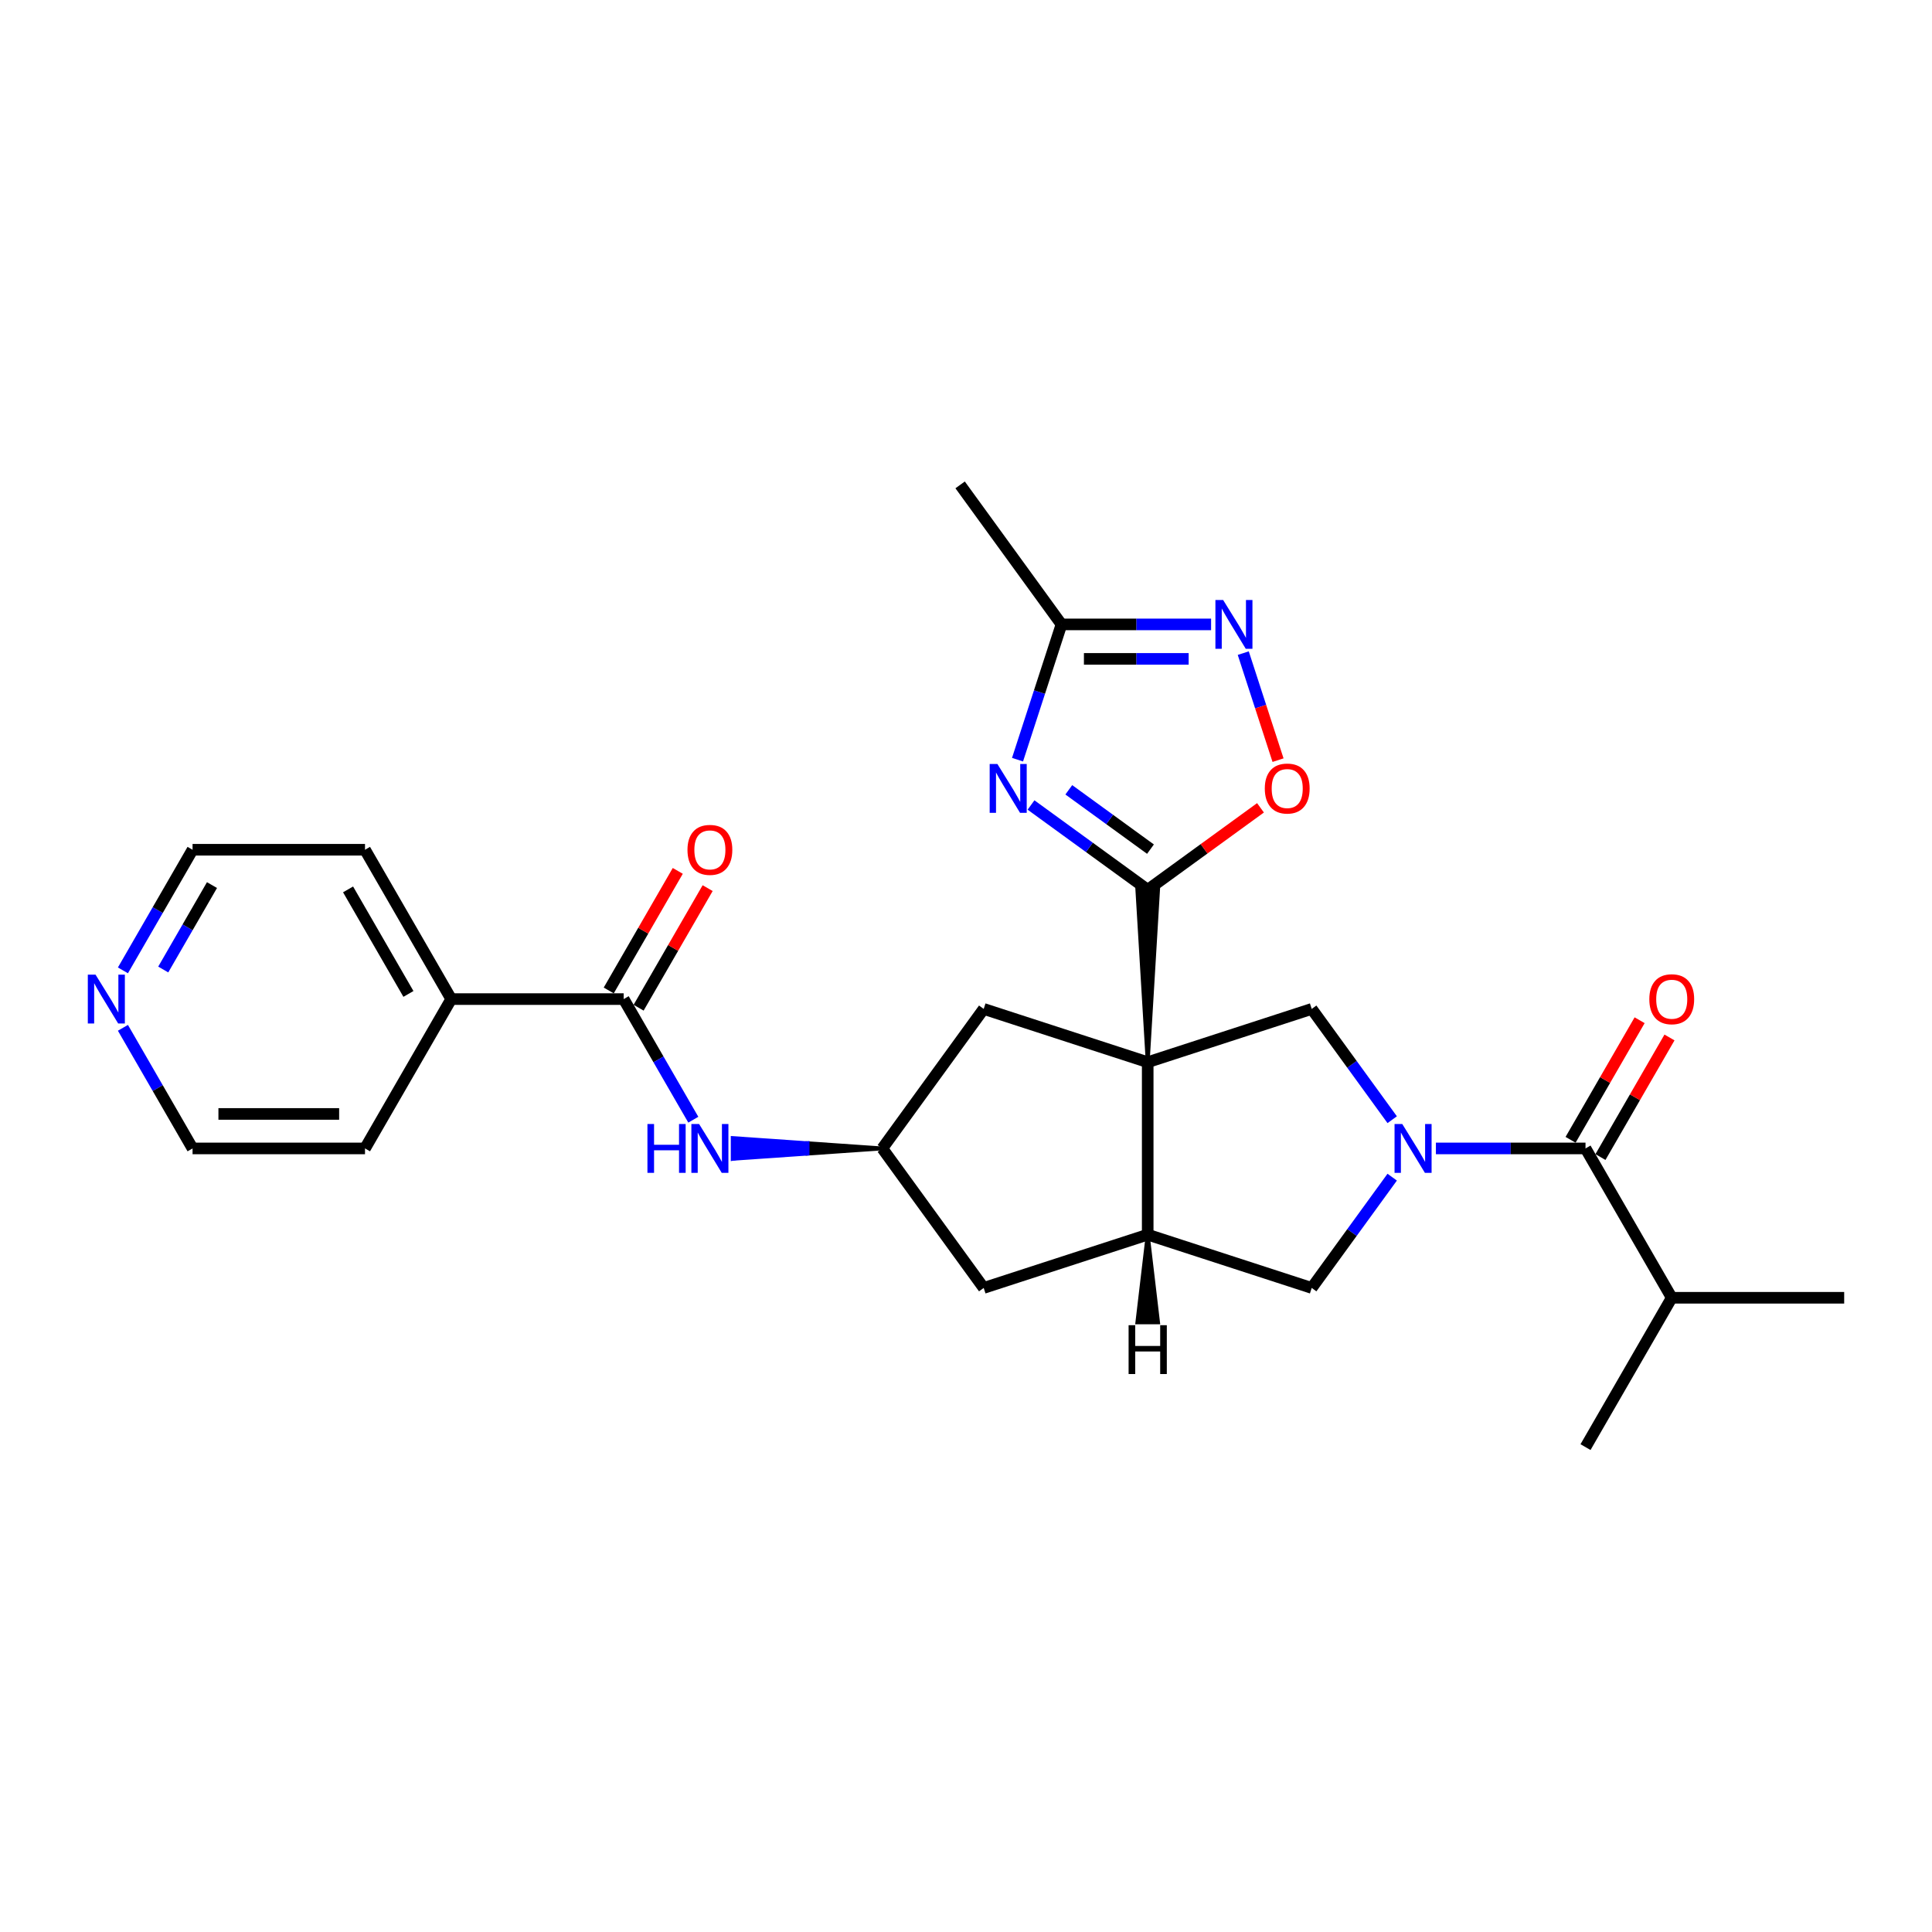 <?xml version='1.0' encoding='iso-8859-1'?>
<svg version='1.1' baseProfile='full'
              xmlns='http://www.w3.org/2000/svg'
                      xmlns:rdkit='http://www.rdkit.org/xml'
                      xmlns:xlink='http://www.w3.org/1999/xlink'
                  xml:space='preserve'
width='1000px' height='1000px' viewBox='0 0 1000 1000'>
<!-- END OF HEADER -->
<rect style='opacity:1.0;fill:#FFFFFF;stroke:none' width='1000' height='1000' x='0' y='0'> </rect>
<path class='bond-0' d='M 594.05,549.797 L 599.406,460.54 L 588.695,460.54 Z' style='fill:#000000;fill-rule:evenodd;fill-opacity:1;stroke:#000000;stroke-width:2px;stroke-linecap:butt;stroke-linejoin:miter;stroke-opacity:1;' />
<path class='bond-3' d='M 594.05,549.797 L 678.939,522.215' style='fill:none;fill-rule:evenodd;stroke:#000000;stroke-width:6px;stroke-linecap:butt;stroke-linejoin:miter;stroke-opacity:1' />
<path class='bond-4' d='M 594.05,549.797 L 594.05,639.054' style='fill:none;fill-rule:evenodd;stroke:#000000;stroke-width:6px;stroke-linecap:butt;stroke-linejoin:miter;stroke-opacity:1' />
<path class='bond-12' d='M 594.05,549.797 L 509.162,522.215' style='fill:none;fill-rule:evenodd;stroke:#000000;stroke-width:6px;stroke-linecap:butt;stroke-linejoin:miter;stroke-opacity:1' />
<path class='bond-2' d='M 594.05,460.54 L 563.854,438.601' style='fill:none;fill-rule:evenodd;stroke:#000000;stroke-width:6px;stroke-linecap:butt;stroke-linejoin:miter;stroke-opacity:1' />
<path class='bond-2' d='M 563.854,438.601 L 533.657,416.662' style='fill:none;fill-rule:evenodd;stroke:#0000FF;stroke-width:6px;stroke-linecap:butt;stroke-linejoin:miter;stroke-opacity:1' />
<path class='bond-2' d='M 595.484,439.516 L 574.347,424.159' style='fill:none;fill-rule:evenodd;stroke:#000000;stroke-width:6px;stroke-linecap:butt;stroke-linejoin:miter;stroke-opacity:1' />
<path class='bond-2' d='M 574.347,424.159 L 553.209,408.801' style='fill:none;fill-rule:evenodd;stroke:#0000FF;stroke-width:6px;stroke-linecap:butt;stroke-linejoin:miter;stroke-opacity:1' />
<path class='bond-7' d='M 594.05,460.54 L 623.238,439.334' style='fill:none;fill-rule:evenodd;stroke:#000000;stroke-width:6px;stroke-linecap:butt;stroke-linejoin:miter;stroke-opacity:1' />
<path class='bond-7' d='M 623.238,439.334 L 652.426,418.127' style='fill:none;fill-rule:evenodd;stroke:#FF0000;stroke-width:6px;stroke-linecap:butt;stroke-linejoin:miter;stroke-opacity:1' />
<path class='bond-1' d='M 720.599,579.555 L 699.769,550.885' style='fill:none;fill-rule:evenodd;stroke:#0000FF;stroke-width:6px;stroke-linecap:butt;stroke-linejoin:miter;stroke-opacity:1' />
<path class='bond-1' d='M 699.769,550.885 L 678.939,522.215' style='fill:none;fill-rule:evenodd;stroke:#000000;stroke-width:6px;stroke-linecap:butt;stroke-linejoin:miter;stroke-opacity:1' />
<path class='bond-5' d='M 743.22,594.425 L 781.94,594.425' style='fill:none;fill-rule:evenodd;stroke:#0000FF;stroke-width:6px;stroke-linecap:butt;stroke-linejoin:miter;stroke-opacity:1' />
<path class='bond-5' d='M 781.94,594.425 L 820.66,594.425' style='fill:none;fill-rule:evenodd;stroke:#000000;stroke-width:6px;stroke-linecap:butt;stroke-linejoin:miter;stroke-opacity:1' />
<path class='bond-28' d='M 720.599,609.296 L 699.769,637.966' style='fill:none;fill-rule:evenodd;stroke:#0000FF;stroke-width:6px;stroke-linecap:butt;stroke-linejoin:miter;stroke-opacity:1' />
<path class='bond-28' d='M 699.769,637.966 L 678.939,666.636' style='fill:none;fill-rule:evenodd;stroke:#000000;stroke-width:6px;stroke-linecap:butt;stroke-linejoin:miter;stroke-opacity:1' />
<path class='bond-8' d='M 526.671,393.206 L 538.046,358.196' style='fill:none;fill-rule:evenodd;stroke:#0000FF;stroke-width:6px;stroke-linecap:butt;stroke-linejoin:miter;stroke-opacity:1' />
<path class='bond-8' d='M 538.046,358.196 L 549.422,323.187' style='fill:none;fill-rule:evenodd;stroke:#000000;stroke-width:6px;stroke-linecap:butt;stroke-linejoin:miter;stroke-opacity:1' />
<path class='bond-10' d='M 594.05,639.054 L 678.939,666.636' style='fill:none;fill-rule:evenodd;stroke:#000000;stroke-width:6px;stroke-linecap:butt;stroke-linejoin:miter;stroke-opacity:1' />
<path class='bond-14' d='M 594.05,639.054 L 509.162,666.636' style='fill:none;fill-rule:evenodd;stroke:#000000;stroke-width:6px;stroke-linecap:butt;stroke-linejoin:miter;stroke-opacity:1' />
<path class='bond-31' d='M 594.05,639.054 L 588.695,684.432 L 599.406,684.432 Z' style='fill:#000000;fill-rule:evenodd;fill-opacity:1;stroke:#000000;stroke-width:2px;stroke-linecap:butt;stroke-linejoin:miter;stroke-opacity:1;' />
<path class='bond-15' d='M 828.39,598.888 L 846.257,567.942' style='fill:none;fill-rule:evenodd;stroke:#000000;stroke-width:6px;stroke-linecap:butt;stroke-linejoin:miter;stroke-opacity:1' />
<path class='bond-15' d='M 846.257,567.942 L 864.124,536.995' style='fill:none;fill-rule:evenodd;stroke:#FF0000;stroke-width:6px;stroke-linecap:butt;stroke-linejoin:miter;stroke-opacity:1' />
<path class='bond-15' d='M 812.93,589.963 L 830.797,559.016' style='fill:none;fill-rule:evenodd;stroke:#000000;stroke-width:6px;stroke-linecap:butt;stroke-linejoin:miter;stroke-opacity:1' />
<path class='bond-15' d='M 830.797,559.016 L 848.664,528.069' style='fill:none;fill-rule:evenodd;stroke:#FF0000;stroke-width:6px;stroke-linecap:butt;stroke-linejoin:miter;stroke-opacity:1' />
<path class='bond-19' d='M 820.66,594.425 L 865.288,671.724' style='fill:none;fill-rule:evenodd;stroke:#000000;stroke-width:6px;stroke-linecap:butt;stroke-linejoin:miter;stroke-opacity:1' />
<path class='bond-6' d='M 643.51,338.057 L 652.51,365.756' style='fill:none;fill-rule:evenodd;stroke:#0000FF;stroke-width:6px;stroke-linecap:butt;stroke-linejoin:miter;stroke-opacity:1' />
<path class='bond-6' d='M 652.51,365.756 L 661.51,393.454' style='fill:none;fill-rule:evenodd;stroke:#FF0000;stroke-width:6px;stroke-linecap:butt;stroke-linejoin:miter;stroke-opacity:1' />
<path class='bond-29' d='M 626.861,323.187 L 588.141,323.187' style='fill:none;fill-rule:evenodd;stroke:#0000FF;stroke-width:6px;stroke-linecap:butt;stroke-linejoin:miter;stroke-opacity:1' />
<path class='bond-29' d='M 588.141,323.187 L 549.422,323.187' style='fill:none;fill-rule:evenodd;stroke:#000000;stroke-width:6px;stroke-linecap:butt;stroke-linejoin:miter;stroke-opacity:1' />
<path class='bond-29' d='M 615.245,341.039 L 588.141,341.039' style='fill:none;fill-rule:evenodd;stroke:#0000FF;stroke-width:6px;stroke-linecap:butt;stroke-linejoin:miter;stroke-opacity:1' />
<path class='bond-29' d='M 588.141,341.039 L 561.038,341.039' style='fill:none;fill-rule:evenodd;stroke:#000000;stroke-width:6px;stroke-linecap:butt;stroke-linejoin:miter;stroke-opacity:1' />
<path class='bond-20' d='M 549.422,323.187 L 496.958,250.977' style='fill:none;fill-rule:evenodd;stroke:#000000;stroke-width:6px;stroke-linecap:butt;stroke-linejoin:miter;stroke-opacity:1' />
<path class='bond-9' d='M 322.812,517.127 L 340.834,548.341' style='fill:none;fill-rule:evenodd;stroke:#000000;stroke-width:6px;stroke-linecap:butt;stroke-linejoin:miter;stroke-opacity:1' />
<path class='bond-9' d='M 340.834,548.341 L 358.855,579.555' style='fill:none;fill-rule:evenodd;stroke:#0000FF;stroke-width:6px;stroke-linecap:butt;stroke-linejoin:miter;stroke-opacity:1' />
<path class='bond-16' d='M 330.542,521.589 L 348.409,490.643' style='fill:none;fill-rule:evenodd;stroke:#000000;stroke-width:6px;stroke-linecap:butt;stroke-linejoin:miter;stroke-opacity:1' />
<path class='bond-16' d='M 348.409,490.643 L 366.276,459.696' style='fill:none;fill-rule:evenodd;stroke:#FF0000;stroke-width:6px;stroke-linecap:butt;stroke-linejoin:miter;stroke-opacity:1' />
<path class='bond-16' d='M 315.082,512.664 L 332.949,481.717' style='fill:none;fill-rule:evenodd;stroke:#000000;stroke-width:6px;stroke-linecap:butt;stroke-linejoin:miter;stroke-opacity:1' />
<path class='bond-16' d='M 332.949,481.717 L 350.816,450.771' style='fill:none;fill-rule:evenodd;stroke:#FF0000;stroke-width:6px;stroke-linecap:butt;stroke-linejoin:miter;stroke-opacity:1' />
<path class='bond-17' d='M 322.812,517.127 L 233.555,517.127' style='fill:none;fill-rule:evenodd;stroke:#000000;stroke-width:6px;stroke-linecap:butt;stroke-linejoin:miter;stroke-opacity:1' />
<path class='bond-11' d='M 456.698,594.425 L 417.978,591.748 L 417.978,597.103 Z' style='fill:#000000;fill-rule:evenodd;fill-opacity:1;stroke:#000000;stroke-width:2px;stroke-linecap:butt;stroke-linejoin:miter;stroke-opacity:1;' />
<path class='bond-11' d='M 417.978,591.748 L 379.258,599.781 L 379.258,589.07 Z' style='fill:#0000FF;fill-rule:evenodd;fill-opacity:1;stroke:#0000FF;stroke-width:2px;stroke-linecap:butt;stroke-linejoin:miter;stroke-opacity:1;' />
<path class='bond-11' d='M 417.978,591.748 L 417.978,597.103 L 379.258,599.781 Z' style='fill:#0000FF;fill-rule:evenodd;fill-opacity:1;stroke:#0000FF;stroke-width:2px;stroke-linecap:butt;stroke-linejoin:miter;stroke-opacity:1;' />
<path class='bond-13' d='M 509.162,522.215 L 456.698,594.425' style='fill:none;fill-rule:evenodd;stroke:#000000;stroke-width:6px;stroke-linecap:butt;stroke-linejoin:miter;stroke-opacity:1' />
<path class='bond-27' d='M 456.698,594.425 L 509.162,666.636' style='fill:none;fill-rule:evenodd;stroke:#000000;stroke-width:6px;stroke-linecap:butt;stroke-linejoin:miter;stroke-opacity:1' />
<path class='bond-23' d='M 233.555,517.127 L 188.926,594.425' style='fill:none;fill-rule:evenodd;stroke:#000000;stroke-width:6px;stroke-linecap:butt;stroke-linejoin:miter;stroke-opacity:1' />
<path class='bond-24' d='M 233.555,517.127 L 188.926,439.828' style='fill:none;fill-rule:evenodd;stroke:#000000;stroke-width:6px;stroke-linecap:butt;stroke-linejoin:miter;stroke-opacity:1' />
<path class='bond-24' d='M 211.401,514.457 L 180.161,460.348' style='fill:none;fill-rule:evenodd;stroke:#000000;stroke-width:6px;stroke-linecap:butt;stroke-linejoin:miter;stroke-opacity:1' />
<path class='bond-18' d='M 63.626,502.256 L 81.648,471.042' style='fill:none;fill-rule:evenodd;stroke:#0000FF;stroke-width:6px;stroke-linecap:butt;stroke-linejoin:miter;stroke-opacity:1' />
<path class='bond-18' d='M 81.648,471.042 L 99.669,439.828' style='fill:none;fill-rule:evenodd;stroke:#000000;stroke-width:6px;stroke-linecap:butt;stroke-linejoin:miter;stroke-opacity:1' />
<path class='bond-18' d='M 84.492,501.818 L 97.108,479.968' style='fill:none;fill-rule:evenodd;stroke:#0000FF;stroke-width:6px;stroke-linecap:butt;stroke-linejoin:miter;stroke-opacity:1' />
<path class='bond-18' d='M 97.108,479.968 L 109.723,458.118' style='fill:none;fill-rule:evenodd;stroke:#000000;stroke-width:6px;stroke-linecap:butt;stroke-linejoin:miter;stroke-opacity:1' />
<path class='bond-30' d='M 63.626,531.997 L 81.648,563.211' style='fill:none;fill-rule:evenodd;stroke:#0000FF;stroke-width:6px;stroke-linecap:butt;stroke-linejoin:miter;stroke-opacity:1' />
<path class='bond-30' d='M 81.648,563.211 L 99.669,594.425' style='fill:none;fill-rule:evenodd;stroke:#000000;stroke-width:6px;stroke-linecap:butt;stroke-linejoin:miter;stroke-opacity:1' />
<path class='bond-25' d='M 865.288,671.724 L 954.545,671.724' style='fill:none;fill-rule:evenodd;stroke:#000000;stroke-width:6px;stroke-linecap:butt;stroke-linejoin:miter;stroke-opacity:1' />
<path class='bond-26' d='M 865.288,671.724 L 820.66,749.023' style='fill:none;fill-rule:evenodd;stroke:#000000;stroke-width:6px;stroke-linecap:butt;stroke-linejoin:miter;stroke-opacity:1' />
<path class='bond-21' d='M 99.669,439.828 L 188.926,439.828' style='fill:none;fill-rule:evenodd;stroke:#000000;stroke-width:6px;stroke-linecap:butt;stroke-linejoin:miter;stroke-opacity:1' />
<path class='bond-22' d='M 99.669,594.425 L 188.926,594.425' style='fill:none;fill-rule:evenodd;stroke:#000000;stroke-width:6px;stroke-linecap:butt;stroke-linejoin:miter;stroke-opacity:1' />
<path class='bond-22' d='M 113.058,576.574 L 175.538,576.574' style='fill:none;fill-rule:evenodd;stroke:#000000;stroke-width:6px;stroke-linecap:butt;stroke-linejoin:miter;stroke-opacity:1' />
<path  class='atom-2' d='M 725.815 581.787
L 734.098 595.175
Q 734.919 596.496, 736.24 598.888
Q 737.561 601.28, 737.633 601.423
L 737.633 581.787
L 740.989 581.787
L 740.989 607.064
L 737.526 607.064
L 728.636 592.426
Q 727.6 590.712, 726.494 588.749
Q 725.423 586.785, 725.101 586.178
L 725.101 607.064
L 721.817 607.064
L 721.817 581.787
L 725.815 581.787
' fill='#0000FF'/>
<path  class='atom-3' d='M 516.252 395.437
L 524.535 408.826
Q 525.356 410.147, 526.677 412.539
Q 527.998 414.931, 528.07 415.074
L 528.07 395.437
L 531.426 395.437
L 531.426 420.715
L 527.963 420.715
L 519.073 406.076
Q 518.037 404.363, 516.931 402.399
Q 515.859 400.435, 515.538 399.828
L 515.538 420.715
L 512.253 420.715
L 512.253 395.437
L 516.252 395.437
' fill='#0000FF'/>
<path  class='atom-7' d='M 633.091 310.548
L 641.374 323.937
Q 642.195 325.258, 643.516 327.65
Q 644.837 330.042, 644.909 330.185
L 644.909 310.548
L 648.265 310.548
L 648.265 335.826
L 644.802 335.826
L 635.912 321.188
Q 634.876 319.474, 633.77 317.511
Q 632.699 315.547, 632.377 314.94
L 632.377 335.826
L 629.093 335.826
L 629.093 310.548
L 633.091 310.548
' fill='#0000FF'/>
<path  class='atom-8' d='M 654.657 408.147
Q 654.657 402.078, 657.656 398.686
Q 660.655 395.294, 666.261 395.294
Q 671.866 395.294, 674.865 398.686
Q 677.864 402.078, 677.864 408.147
Q 677.864 414.288, 674.829 417.787
Q 671.795 421.25, 666.261 421.25
Q 660.691 421.25, 657.656 417.787
Q 654.657 414.324, 654.657 408.147
M 666.261 418.394
Q 670.117 418.394, 672.187 415.823
Q 674.294 413.217, 674.294 408.147
Q 674.294 403.185, 672.187 400.685
Q 670.117 398.15, 666.261 398.15
Q 662.405 398.15, 660.298 400.65
Q 658.228 403.149, 658.228 408.147
Q 658.228 413.253, 660.298 415.823
Q 662.405 418.394, 666.261 418.394
' fill='#FF0000'/>
<path  class='atom-12' d='M 335.112 581.787
L 338.539 581.787
L 338.539 592.533
L 351.464 592.533
L 351.464 581.787
L 354.891 581.787
L 354.891 607.064
L 351.464 607.064
L 351.464 595.389
L 338.539 595.389
L 338.539 607.064
L 335.112 607.064
L 335.112 581.787
' fill='#0000FF'/>
<path  class='atom-12' d='M 361.853 581.787
L 370.136 595.175
Q 370.957 596.496, 372.278 598.888
Q 373.599 601.28, 373.671 601.423
L 373.671 581.787
L 377.027 581.787
L 377.027 607.064
L 373.564 607.064
L 364.674 592.426
Q 363.638 590.712, 362.531 588.749
Q 361.46 586.785, 361.139 586.178
L 361.139 607.064
L 357.854 607.064
L 357.854 581.787
L 361.853 581.787
' fill='#0000FF'/>
<path  class='atom-16' d='M 853.685 517.198
Q 853.685 511.128, 856.684 507.737
Q 859.683 504.345, 865.288 504.345
Q 870.894 504.345, 873.893 507.737
Q 876.892 511.128, 876.892 517.198
Q 876.892 523.339, 873.857 526.838
Q 870.822 530.301, 865.288 530.301
Q 859.719 530.301, 856.684 526.838
Q 853.685 523.375, 853.685 517.198
M 865.288 527.445
Q 869.144 527.445, 871.215 524.874
Q 873.322 522.268, 873.322 517.198
Q 873.322 512.235, 871.215 509.736
Q 869.144 507.201, 865.288 507.201
Q 861.432 507.201, 859.326 509.7
Q 857.255 512.2, 857.255 517.198
Q 857.255 522.303, 859.326 524.874
Q 861.432 527.445, 865.288 527.445
' fill='#FF0000'/>
<path  class='atom-17' d='M 355.837 439.899
Q 355.837 433.83, 358.836 430.438
Q 361.835 427.046, 367.441 427.046
Q 373.046 427.046, 376.045 430.438
Q 379.044 433.83, 379.044 439.899
Q 379.044 446.04, 376.009 449.539
Q 372.975 453.002, 367.441 453.002
Q 361.871 453.002, 358.836 449.539
Q 355.837 446.076, 355.837 439.899
M 367.441 450.146
Q 371.296 450.146, 373.367 447.575
Q 375.474 444.969, 375.474 439.899
Q 375.474 434.936, 373.367 432.437
Q 371.296 429.902, 367.441 429.902
Q 363.585 429.902, 361.478 432.401
Q 359.407 434.901, 359.407 439.899
Q 359.407 445.005, 361.478 447.575
Q 363.585 450.146, 367.441 450.146
' fill='#FF0000'/>
<path  class='atom-19' d='M 49.453 504.488
L 57.736 517.876
Q 58.557 519.197, 59.879 521.589
Q 61.2 523.981, 61.271 524.124
L 61.271 504.488
L 64.627 504.488
L 64.627 529.765
L 61.164 529.765
L 52.274 515.127
Q 51.238 513.413, 50.132 511.45
Q 49.06 509.486, 48.739 508.879
L 48.739 529.765
L 45.455 529.765
L 45.455 504.488
L 49.453 504.488
' fill='#0000FF'/>
<path  class='atom-28' d='M 584.161 685.92
L 587.588 685.92
L 587.588 696.666
L 600.512 696.666
L 600.512 685.92
L 603.94 685.92
L 603.94 711.198
L 600.512 711.198
L 600.512 699.523
L 587.588 699.523
L 587.588 711.198
L 584.161 711.198
L 584.161 685.92
' fill='#000000'/>
</svg>
